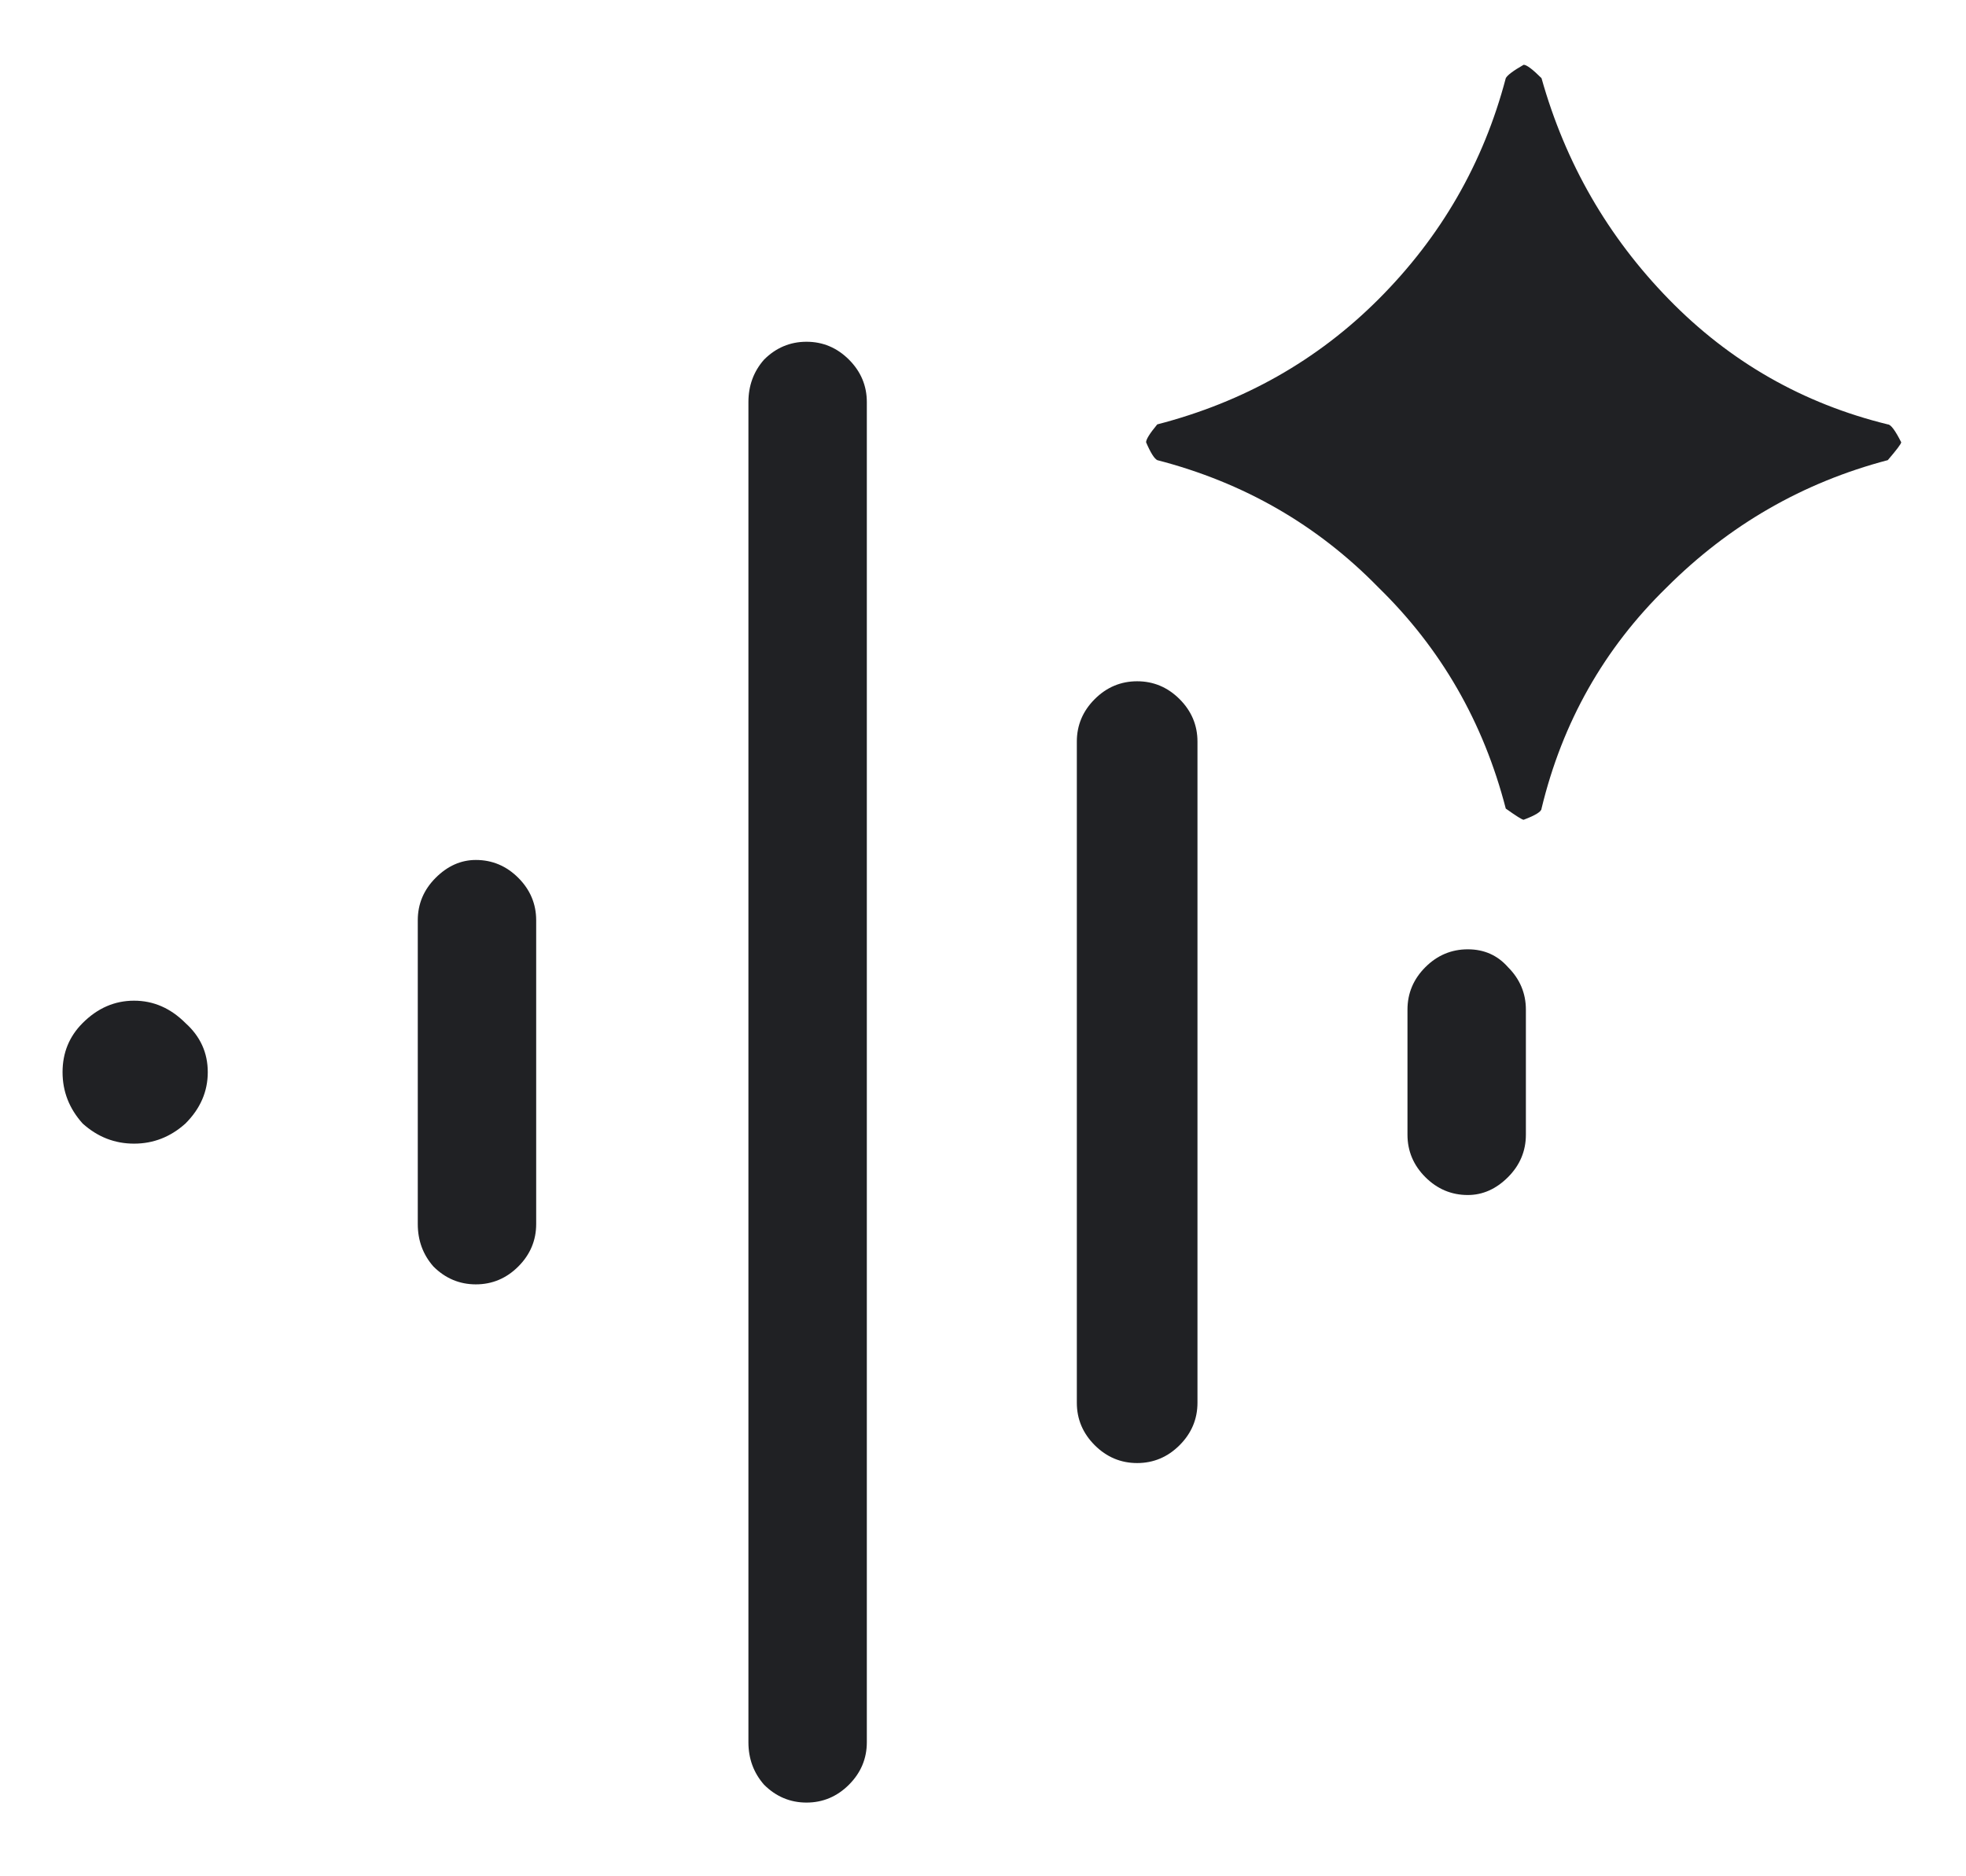 <svg xmlns="http://www.w3.org/2000/svg" width="22.0" height="21.0" viewBox="0.0 0.0 22.0 21.0" fill="none">
<path d="M8.375 19.5V4.5C8.375 4.317 8.433 4.158 8.55 4.025C8.683 3.892 8.842 3.825 9.025 3.825C9.208 3.825 9.367 3.892 9.5 4.025C9.633 4.158 9.7 4.317 9.7 4.5V19.5C9.7 19.683 9.633 19.842 9.5 19.975C9.367 20.108 9.208 20.175 9.025 20.175C8.842 20.175 8.683 20.108 8.55 19.975C8.433 19.842 8.375 19.683 8.375 19.5ZM12.05 15.7V8.3C12.05 8.117 12.117 7.958 12.25 7.825C12.383 7.692 12.542 7.625 12.725 7.625C12.908 7.625 13.067 7.692 13.2 7.825C13.333 7.958 13.4 8.117 13.4 8.3V15.7C13.4 15.883 13.333 16.042 13.2 16.175C13.067 16.308 12.908 16.375 12.725 16.375C12.542 16.375 12.383 16.308 12.25 16.175C12.117 16.042 12.05 15.883 12.05 15.7ZM4.675 13.7V10.3C4.675 10.117 4.742 9.958 4.875 9.825C5.008 9.692 5.158 9.625 5.325 9.625C5.508 9.625 5.667 9.692 5.8 9.825C5.933 9.958 6 10.117 6 10.3V13.7C6 13.883 5.933 14.042 5.8 14.175C5.667 14.308 5.508 14.375 5.325 14.375C5.142 14.375 4.983 14.308 4.85 14.175C4.733 14.042 4.675 13.883 4.675 13.7ZM15.75 12.7V11.3C15.75 11.117 15.817 10.958 15.95 10.825C16.083 10.692 16.242 10.625 16.425 10.625C16.608 10.625 16.758 10.692 16.875 10.825C17.008 10.958 17.075 11.117 17.075 11.3V12.7C17.075 12.883 17.008 13.042 16.875 13.175C16.742 13.308 16.592 13.375 16.425 13.375C16.242 13.375 16.083 13.308 15.95 13.175C15.817 13.042 15.75 12.883 15.75 12.7ZM1.5 12.8C1.283 12.8 1.092 12.725 0.925 12.575C0.775 12.408 0.7 12.217 0.7 12C0.7 11.783 0.775 11.6 0.925 11.45C1.092 11.283 1.283 11.2 1.5 11.2C1.717 11.2 1.908 11.283 2.075 11.45C2.242 11.6 2.325 11.783 2.325 12C2.325 12.217 2.242 12.408 2.075 12.575C1.908 12.725 1.717 12.8 1.5 12.8ZM17.05 9.175C17.033 9.175 16.967 9.133 16.85 9.05C16.6 8.083 16.125 7.258 15.425 6.575C14.742 5.875 13.917 5.4 12.95 5.15C12.917 5.133 12.875 5.067 12.825 4.95C12.825 4.917 12.867 4.85 12.95 4.75C13.917 4.5 14.742 4.033 15.425 3.35C16.125 2.65 16.6 1.825 16.85 0.875C16.867 0.842 16.933 0.792 17.05 0.725C17.083 0.725 17.15 0.775 17.25 0.875C17.517 1.825 17.992 2.65 18.675 3.35C19.358 4.05 20.175 4.517 21.125 4.75C21.158 4.75 21.208 4.817 21.275 4.95C21.275 4.967 21.225 5.033 21.125 5.15C20.175 5.4 19.35 5.875 18.65 6.575C17.95 7.258 17.483 8.083 17.25 9.05C17.25 9.083 17.183 9.125 17.05 9.175Z" fill="#202124" />
</svg>